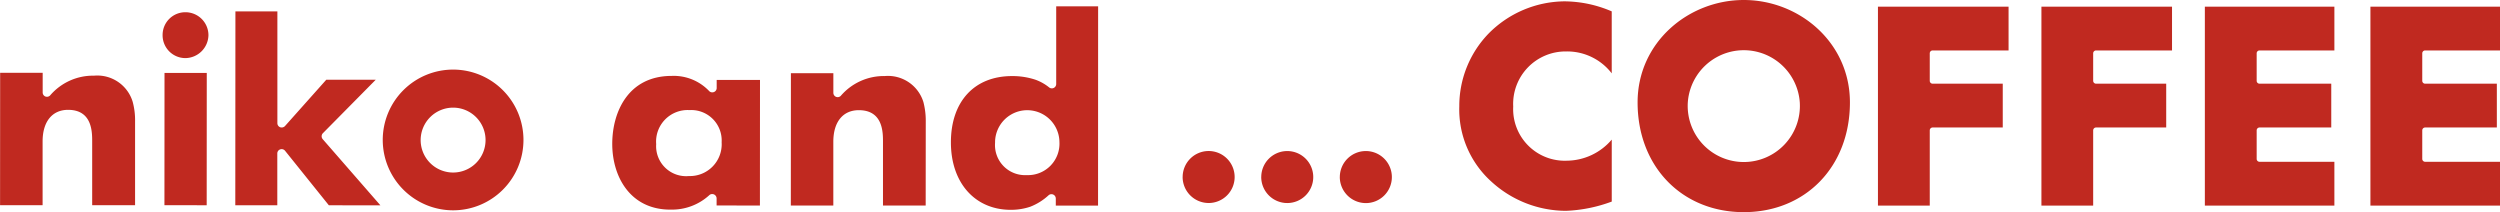 <svg xmlns="http://www.w3.org/2000/svg" width="287.383" height="24.387" viewBox="0 0 287.383 24.387">
  <path id="シェイプ_4" data-name="シェイプ 4" d="M419.556,18739.563c0-6.912,5.854-11.77,12.208-11.77s12.2,4.857,12.2,11.77c0,7.4-5.12,12.617-12.2,12.617S419.556,18746.967,419.556,18739.563Zm5.77.029a6.449,6.449,0,1,0,12.876,0,6.452,6.452,0,0,0-12.876,0Zm-22.59,9.068a11.16,11.16,0,0,1-3.676-8.641,11.969,11.969,0,0,1,3.37-8.371,12.413,12.413,0,0,1,8.716-3.7,13.921,13.921,0,0,1,5.436,1.152v7.125a6.463,6.463,0,0,0-5.224-2.518,6.03,6.03,0,0,0-6.1,6.34,5.933,5.933,0,0,0,6.193,6.217,6.847,6.847,0,0,0,5.134-2.424v7.125a16.874,16.874,0,0,1-5.252,1.063A12.737,12.737,0,0,1,402.736,18748.66Zm-127.429-4.771a8.088,8.088,0,1,1,8.081,8.08A8.095,8.095,0,0,1,275.307,18743.889Zm4.358,0a3.73,3.73,0,1,0,3.732-3.723A3.735,3.735,0,0,0,279.665,18743.889Zm60.954.268c0-4.7,2.7-7.619,7.026-7.619a8.379,8.379,0,0,1,2.706.424,5.456,5.456,0,0,1,1.572.889.5.5,0,0,0,.8-.4l0-8.928h4.819l-.009,22.908-4.857,0v-.814a.5.5,0,0,0-.819-.387,6.7,6.7,0,0,1-2.118,1.328,6.955,6.955,0,0,1-2.268.354C343.372,18751.9,340.614,18748.793,340.619,18744.156Zm5.078.033a3.454,3.454,0,0,0,3.633,3.732,3.616,3.616,0,0,0,3.765-3.789,3.7,3.7,0,1,0-7.4.057Zm-37.344,7.7c-4.6-.006-6.664-3.793-6.664-7.559,0-3.6,1.788-7.812,6.833-7.812a5.615,5.615,0,0,1,4.325,1.76.506.506,0,0,0,.541.09.494.494,0,0,0,.306-.457v-.932h4.979l-.009,14.439-4.979-.006,0-.809a.506.506,0,0,0-.814-.4,6.339,6.339,0,0,1-4.5,1.682Zm-1.614-7.525a3.449,3.449,0,0,0,3.765,3.666,3.658,3.658,0,0,0,3.76-3.883,3.5,3.5,0,0,0-3.694-3.7A3.628,3.628,0,0,0,306.739,18744.359Zm197.057,7.064v-22.873h14.9v5.035h-8.612a.334.334,0,0,0-.329.334v3.158a.331.331,0,0,0,.329.33h8.245v5.035h-8.245a.334.334,0,0,0-.329.334v3.275a.334.334,0,0,0,.329.334h8.612v5.037Zm-19.032,0v-22.873h14.89v5.035h-8.6a.332.332,0,0,0-.334.334v3.158a.329.329,0,0,0,.334.33h8.241v5.035h-8.241a.332.332,0,0,0-.334.334v3.275a.332.332,0,0,0,.334.334h8.6v5.037Zm-18.787,0v-22.873H480.99v5.035h-8.73a.335.335,0,0,0-.334.334v3.158a.332.332,0,0,0,.334.33h8.062v5.035H472.26a.335.335,0,0,0-.334.334v8.646Zm-18.792,0v-22.873H462.2v5.035h-8.73a.331.331,0,0,0-.329.334v3.158a.328.328,0,0,0,.329.33h8.062v5.035h-8.062a.331.331,0,0,0-.329.334v8.646Zm-114.374-.006,0-7.332c0-1.088,0-3.633-2.777-3.633-1.835,0-2.932,1.359-2.932,3.633v7.328h-4.885l.009-15.211,4.88,0v2.25a.5.5,0,0,0,.311.467.5.5,0,0,0,.541-.113,6.525,6.525,0,0,1,5.059-2.277,4.256,4.256,0,0,1,4.443,3,8.556,8.556,0,0,1,.268,2.258l-.009,9.629Zm-63.7-.033-5.036-6.268a.5.5,0,0,0-.555-.156.489.489,0,0,0-.334.467v5.957l-4.829,0,.014-22.289,4.824.006,0,12.848a.5.5,0,0,0,.32.465.523.523,0,0,0,.555-.137l4.744-5.322H274.5l-6.076,6.146a.51.51,0,0,0-.019.682l6.636,7.611Zm-18.9-.01.009-15.205h4.857l-.009,15.211Zm-8.306,0v-7.332c0-1.088,0-3.629-2.767-3.629-1.831,0-2.932,1.359-2.932,3.629l0,7.332h-4.89l.009-15.215,4.89,0v2.254a.5.5,0,0,0,.3.463.511.511,0,0,0,.546-.109,6.494,6.494,0,0,1,5.054-2.281,4.247,4.247,0,0,1,4.443,2.992,8.043,8.043,0,0,1,.278,2.264l0,9.633Zm143.421-3.229a2.991,2.991,0,1,1,2.988,2.988A3,3,0,0,1,385.323,18748.143Zm-9.031,0a2.988,2.988,0,1,1,2.984,2.982A2.992,2.992,0,0,1,376.292,18748.139Zm-9.036-.006a2.988,2.988,0,1,1,2.988,2.984A2.994,2.994,0,0,1,367.256,18748.133ZM250,18731.8a2.61,2.61,0,0,1,2.631-2.6,2.644,2.644,0,0,1,2.64,2.635,2.688,2.688,0,0,1-2.645,2.637A2.624,2.624,0,0,1,250,18731.8Z" transform="translate(-231.309 -18727.793)" fill="#c02920"/>
</svg>
